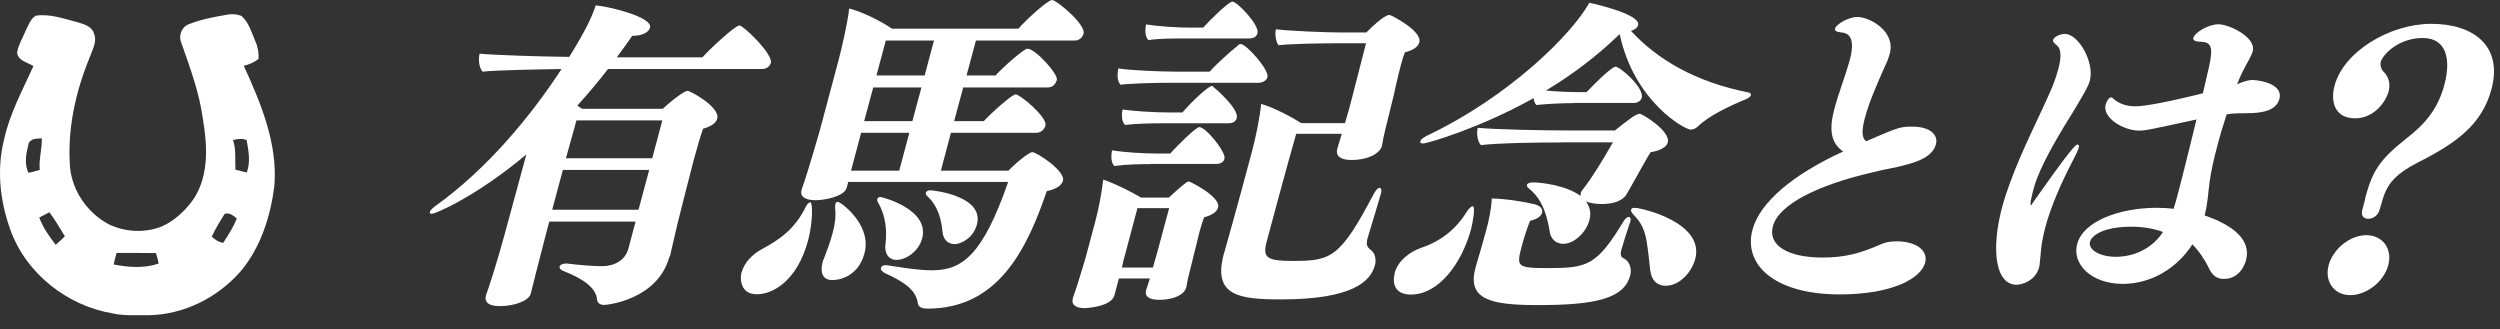 <svg width="167" height="22" viewBox="0 0 167 22" fill="none" xmlns="http://www.w3.org/2000/svg">
<rect x="0" y="0" width="167" height="22" fill="#333333" stroke="none"/>
<g clip-path="url(#clip0_10801_66766)">
<path d="M0.679 15.31C1.711 18.25 4.486 20.439 7.564 20.942C8.354 21.118 9.165 21.036 9.964 21.056C12.291 21.009 14.525 19.882 16.046 18.157C17.408 16.559 18.058 14.486 18.327 12.442C18.56 9.613 17.441 6.917 16.283 4.396C16.643 4.309 16.985 4.164 17.276 3.932C17.285 3.534 17.232 3.135 17.062 2.771C16.808 2.178 16.63 1.505 16.129 1.061C15.821 0.949 15.485 0.913 15.161 0.983C14.288 1.134 13.406 1.299 12.583 1.628C12.096 1.83 11.909 2.43 12.124 2.894C12.706 4.551 13.322 6.21 13.554 7.959C13.853 9.722 13.964 11.684 12.957 13.256C12.415 14.038 11.694 14.731 10.814 15.125C9.677 15.581 8.348 15.508 7.249 14.974C5.85 14.223 4.839 12.778 4.681 11.199C4.48 8.655 5.048 6.106 6.021 3.758C6.189 3.277 6.503 2.746 6.274 2.23C6.134 1.751 5.592 1.611 5.165 1.48C4.261 1.253 3.336 0.902 2.384 1.05C2.018 1.285 1.883 1.723 1.697 2.092C1.501 2.559 1.226 3.004 1.141 3.509C1.196 4.057 1.843 4.171 2.236 4.41C1.513 6.008 0.656 7.57 0.279 9.295C-0.229 11.282 -0.012 13.393 0.679 15.309V15.31ZM16.475 9.36C16.602 10.074 16.748 10.819 16.483 11.522C16.231 11.461 15.98 11.4 15.727 11.335C15.691 10.675 15.785 9.994 15.565 9.356C15.867 9.279 16.181 9.228 16.475 9.36ZM15 14.295C15.315 14.164 15.594 14.41 15.817 14.594C15.592 15.175 15.248 15.699 14.912 16.22C14.608 16.177 14.36 16.011 14.142 15.805C14.396 15.285 14.69 14.784 15.001 14.295H15ZM7.79 16.897C8.667 16.9 9.542 16.889 10.418 16.906C10.495 17.135 10.557 17.37 10.599 17.607C9.636 17.939 8.58 17.859 7.595 17.666C7.644 17.406 7.71 17.151 7.791 16.898L7.79 16.897ZM3.298 14.18C3.691 14.686 3.996 15.248 4.333 15.787C4.131 15.978 3.931 16.17 3.722 16.355C3.29 15.793 2.869 15.198 2.621 14.53C2.849 14.418 3.073 14.3 3.297 14.181L3.298 14.18ZM1.919 9.553C2.096 9.241 2.486 9.259 2.795 9.245C2.808 9.951 2.588 10.64 2.656 11.349C2.409 11.424 2.158 11.491 1.903 11.545C1.592 10.914 1.763 10.201 1.92 9.553H1.919Z" fill="white"/>
</g>
<path d="M44.722 17.127C43.951 20.028 40.546 20.37 40.351 20.37C40.087 20.37 39.902 20.243 39.882 19.999C39.804 18.973 38.253 18.348 37.629 18.104C37.473 18.035 37.346 17.928 37.385 17.801C37.404 17.713 37.551 17.605 37.785 17.605H37.873C38.614 17.693 39.521 17.781 40.224 17.781C41.004 17.781 41.756 17.41 41.97 16.628L42.458 14.801H36.692L36.399 15.915C36.243 16.501 35.853 18.055 35.765 18.377C35.697 18.641 35.521 19.384 35.453 19.618C35.326 20.097 34.36 20.448 33.385 20.448C32.751 20.448 32.331 20.253 32.458 19.755L32.477 19.686C32.624 19.296 33.209 17.508 33.697 15.7L35.16 10.317C31.912 13.043 29.141 14.284 28.809 14.284C28.741 14.284 28.692 14.215 28.711 14.157C28.741 14.049 28.858 13.942 29.024 13.805C32.604 11.255 35.521 7.66 37.512 4.611C36.292 4.631 33.121 4.68 32.243 4.787C31.999 4.543 31.941 3.976 32.038 3.585C32.868 3.673 36.038 3.781 38.029 3.8C39.19 1.905 39.522 1.162 39.795 0.361C40.692 0.43 43.609 1.143 43.424 1.846C43.326 2.198 42.819 2.393 42.273 2.393H42.234C41.912 2.853 41.56 3.351 41.2 3.83H46.927C47.395 3.283 49.112 1.7 49.395 1.7C49.658 1.7 51.649 3.615 51.492 4.201C51.434 4.416 51.21 4.611 50.927 4.611H40.614C39.98 5.422 39.307 6.243 38.565 7.054C38.673 7.142 38.79 7.21 38.897 7.269H44.273C44.946 6.634 45.746 6.067 45.922 6.067C46.117 6.067 48.117 7.161 47.912 7.923C47.834 8.226 47.492 8.451 46.966 8.597C46.8 9.057 46.566 9.838 46.341 10.688C45.961 12.124 45.561 13.756 45.414 14.323C45.219 15.046 44.956 16.286 44.77 17.049L44.751 17.136L44.722 17.127ZM43.365 11.353H37.599L36.887 14.01H42.653L43.365 11.353ZM44.253 8.041H38.507C38.37 8.568 38.097 9.496 37.804 10.571H43.57L44.243 8.041H44.253Z" fill="white"/>
<path d="M49.542 18.192C49.718 17.537 50.264 16.971 50.937 16.619C52.059 16.013 53.093 15.31 53.815 13.834C53.952 13.57 54.059 13.512 54.137 13.512C54.293 13.512 54.303 14.841 53.981 16.062C53.259 18.739 51.649 19.657 50.556 19.657C49.464 19.657 49.415 18.631 49.532 18.201L49.542 18.192ZM56.664 12.154L56.557 12.545C56.391 13.15 55.005 13.375 54.488 13.375C53.835 13.375 53.415 13.16 53.542 12.701L53.562 12.633C54.02 11.323 54.713 8.881 54.752 8.754L56.02 4.006C56.215 3.263 56.635 1.475 56.723 0.567C57.698 0.811 58.996 1.505 59.581 1.915H68.03C68.538 1.329 69.981 0 70.284 0C70.567 0 72.547 1.632 72.382 2.247C72.323 2.462 72.128 2.706 71.806 2.706H65.191L64.567 5.041H66.499C66.996 4.494 68.391 3.253 68.635 3.253C69.162 3.253 70.704 4.953 70.596 5.344C70.538 5.559 70.352 5.842 70.001 5.842H64.342L63.737 8.09H65.718C66.216 7.542 67.611 6.302 67.845 6.302C68.128 6.302 69.981 7.826 69.835 8.392C69.786 8.588 69.572 8.871 69.23 8.871H63.523L62.85 11.402H67.357C68.225 10.532 68.84 10.161 68.947 10.161C69.25 10.161 71.182 11.421 71.006 12.076C70.918 12.398 70.528 12.642 69.923 12.769C68.577 16.736 66.625 20.615 61.971 20.615C61.513 20.615 61.357 20.488 61.308 20.243C61.191 19.374 60.401 18.827 59.103 18.241C58.957 18.153 58.81 18.045 58.849 17.889C58.889 17.762 59.025 17.713 59.152 17.713C59.191 17.713 59.279 17.713 59.347 17.733C60.059 17.84 61.308 18.055 62.264 18.055C64.313 18.055 65.659 16.99 67.347 12.154H56.664ZM55.015 17.342C55.191 16.863 55.435 16.247 55.61 15.603C55.767 15.036 55.854 14.45 55.786 13.883C55.776 13.776 55.786 13.688 55.806 13.639C55.835 13.531 55.864 13.483 55.971 13.483C56.147 13.483 58.264 15.007 57.747 16.922C57.269 18.709 55.698 18.709 55.61 18.709C54.918 18.709 54.781 18.162 54.947 17.537L54.996 17.342H55.015ZM60.742 8.871H57.523L56.849 11.402H60.069L60.742 8.871ZM61.552 5.842H58.332L57.727 8.09H60.947L61.552 5.842ZM62.391 2.706H59.171L58.547 5.041H61.767L62.391 2.706ZM59.152 16.277C59.259 15.466 59.171 14.401 58.664 13.551C58.606 13.444 58.576 13.375 58.606 13.287C58.635 13.18 58.752 13.16 58.81 13.16C58.918 13.16 62.118 13.971 61.601 15.925C61.376 16.775 60.537 17.361 59.884 17.361C59.298 17.361 59.064 16.834 59.152 16.267V16.277ZM62.957 15.466C62.898 14.792 62.703 13.815 61.971 13.131C61.864 13.043 61.825 12.955 61.845 12.867C61.864 12.799 61.971 12.711 62.128 12.711C62.391 12.711 65.767 13.102 65.259 14.997C65.035 15.847 64.254 16.306 63.757 16.306C63.259 16.306 62.986 15.915 62.957 15.456V15.466Z" fill="white"/>
<path d="M79.24 19.198C79.113 19.677 78.43 20.028 77.435 20.028C76.83 20.028 76.44 19.833 76.557 19.393L76.577 19.325C76.596 19.257 76.733 18.885 76.811 18.602H74.742L74.44 19.735C74.225 20.517 72.469 20.585 72.469 20.585C71.942 20.585 71.532 20.41 71.669 19.911L71.689 19.843C71.689 19.843 71.845 19.403 71.972 19.012C72.196 18.25 72.43 17.557 72.586 16.961L73.172 14.762C73.396 13.912 73.562 13.062 73.698 11.998C74.479 12.261 75.611 12.828 76.225 13.199H78.079C78.43 12.877 78.86 12.476 79.24 12.193C79.318 12.154 79.367 12.124 79.435 12.124C79.474 12.124 81.562 13.131 81.367 13.864C81.289 14.147 80.996 14.362 80.43 14.518C80.343 14.762 80.216 15.153 80.118 15.524C79.981 16.052 79.865 16.55 79.865 16.55C79.796 16.814 79.455 18.231 79.396 18.446C79.328 18.69 79.26 19.12 79.25 19.169V19.188L79.24 19.198ZM76.869 10.962C76.108 10.962 75.191 10.981 74.44 11.089C74.216 10.874 74.206 10.434 74.284 10.043C75.074 10.171 76.313 10.258 77.386 10.258H78.167C78.577 9.799 79.874 8.49 80.118 8.49C80.557 8.49 81.913 10.171 81.796 10.6C81.728 10.864 81.484 10.952 81.25 10.952H76.879L76.869 10.962ZM78.001 5.53C77.24 5.53 75.591 5.569 74.85 5.657C74.625 5.442 74.625 4.963 74.703 4.572C75.494 4.699 77.542 4.787 78.606 4.787H80.801C81.143 4.396 82.128 3.478 82.684 3.048C82.752 2.96 82.821 2.941 82.889 2.941C83.24 2.941 84.801 4.66 84.665 5.159C84.596 5.422 84.284 5.53 84.07 5.53H78.001ZM78.089 13.903H75.981L75.035 17.459L74.947 17.869H77.016C77.113 17.517 77.25 17.068 77.308 16.843L78.099 13.903H78.089ZM77.621 8.236C76.859 8.236 75.894 8.256 75.152 8.344C74.928 8.129 74.908 7.708 74.986 7.318C75.786 7.425 77.064 7.513 78.138 7.513H78.986C79.747 6.624 80.762 5.745 80.938 5.745C80.977 5.745 81.045 5.764 81.055 5.813C81.182 5.901 82.772 7.269 82.616 7.884C82.547 8.148 82.304 8.236 82.069 8.236H77.63H77.621ZM79.113 2.569C78.352 2.569 77.455 2.569 76.713 2.677C76.489 2.462 76.479 2.022 76.557 1.632C77.347 1.759 78.547 1.846 79.611 1.846H80.372C80.752 1.407 82.079 0.107 82.323 0.107C82.645 0.107 84.147 1.68 84.001 2.218C83.933 2.482 83.689 2.569 83.455 2.569H79.123H79.113ZM91.358 15.886C91.24 16.345 91.328 16.472 91.484 16.628C92.04 17 91.865 17.654 91.845 17.713C91.562 18.778 90.382 19.999 85.591 19.999C82.801 19.999 80.996 19.784 81.748 16.97L81.787 16.843C82.469 14.469 83.396 11.001 83.611 10.2C83.894 9.154 84.157 7.845 84.245 6.937C85.172 7.22 86.353 7.855 86.928 8.226H89.845C90.011 7.679 90.206 6.966 90.294 6.614L91.25 2.892H89.006C88.226 2.892 86.148 2.931 85.406 3.019C85.269 2.863 85.133 2.345 85.231 1.954C85.982 2.061 88.567 2.169 89.523 2.169H91.27C92.401 1.036 92.733 0.996 92.821 0.996C92.909 0.996 95.016 2.061 94.811 2.823C94.733 3.126 94.411 3.351 93.845 3.498C93.767 3.693 93.67 3.996 93.582 4.328C93.338 5.246 93.094 6.399 93.094 6.399C92.909 7.161 92.587 8.471 92.519 8.734C92.46 8.949 92.343 9.535 92.323 9.692V9.731C92.157 10.297 91.319 10.688 90.294 10.688C89.553 10.688 89.211 10.425 89.328 9.965V9.946C89.377 9.789 89.543 9.252 89.611 9.008L89.631 8.939H86.587C86.118 10.532 84.713 15.759 84.606 16.169C84.313 17.264 84.704 17.43 86.382 17.43C88.928 17.43 89.533 17.215 91.796 12.896C91.923 12.681 92.06 12.545 92.148 12.545C92.236 12.545 92.314 12.652 92.255 12.896C92.216 13.053 91.562 15.231 91.397 15.769L91.367 15.876L91.358 15.886Z" fill="white"/>
<path d="M93.161 18.241C93.386 17.41 94.176 16.824 94.918 16.56C96.254 16.12 97.259 15.3 97.952 14.186C98.137 13.903 98.283 13.776 98.371 13.776C98.586 13.776 98.371 14.889 98.274 15.28C97.649 17.615 96.098 19.677 94.244 19.677C93.22 19.677 92.976 18.983 93.171 18.241H93.161ZM105.123 6.888C104.469 6.888 103.435 6.927 102.625 7.015C102.508 6.888 102.469 6.712 102.44 6.556C98.908 8.539 95.366 9.584 95.054 9.584C94.898 9.584 94.849 9.516 94.879 9.428C94.898 9.34 95.015 9.233 95.298 9.076C100.888 6.419 105.035 2.237 106.167 0.186C106.781 0.313 109.611 0.996 109.425 1.671C109.376 1.866 109.181 1.993 108.947 2.061C110.684 3.957 113.259 5.481 116.791 6.175C116.899 6.194 116.986 6.262 116.957 6.37C116.938 6.438 116.86 6.497 116.723 6.585C115.455 7.112 114.177 7.718 113.396 8.461C113.25 8.617 113.064 8.656 112.928 8.656C112.557 8.656 109.152 6.8 108.196 2.276C106.664 3.761 105.035 4.983 103.269 6.048C103.952 6.116 104.781 6.155 105.571 6.155H105.981C107.406 4.67 107.825 4.455 107.913 4.455C108.235 4.455 109.845 5.872 109.669 6.526C109.611 6.741 109.386 6.878 109.142 6.878H105.113L105.123 6.888ZM108.889 14.841C108.664 15.515 108.42 16.277 108.293 16.736C108.225 16.98 108.274 17.127 108.381 17.215C108.83 17.39 109.025 17.908 108.898 18.397C108.489 19.941 106.606 20.38 102.732 20.38C99.581 20.38 98.001 20.009 98.557 17.918L98.576 17.83C98.771 17.176 99.103 16.042 99.269 15.417C99.454 14.743 99.63 13.912 99.649 13.258C100.644 13.277 101.962 13.502 102.527 13.649C102.869 13.736 103.074 13.951 103.015 14.196C102.947 14.46 102.654 14.655 102.215 14.743C102.03 15.182 101.805 15.876 101.659 16.423C101.288 17.82 101.308 17.908 103.415 17.908C106.05 17.908 106.664 17.733 108.45 14.792C108.537 14.635 108.684 14.489 108.811 14.489C108.879 14.489 108.967 14.577 108.908 14.792L108.889 14.86V14.841ZM104.284 9.516C102.371 9.516 100.098 9.555 98.927 9.692C98.703 9.477 98.615 8.91 98.713 8.539C99.835 8.646 102.937 8.715 104.742 8.715H107.874C108.84 7.953 109.279 7.601 109.542 7.601C109.698 7.601 111.611 8.754 111.406 9.516C111.318 9.838 110.889 10.063 110.255 10.171C109.952 10.649 109.562 11.392 109.152 12.105C109.035 12.3 108.82 12.711 108.625 13.023C108.43 13.346 107.874 13.629 107.025 13.629C106.811 13.629 106.293 13.61 105.942 13.453C106.176 13.776 106.313 14.196 106.176 14.694C105.962 15.505 105.181 16.287 104.42 16.287C104.01 16.287 103.659 16.042 103.542 15.593C103.259 13.736 102.684 13.043 102.147 12.603C102.04 12.515 101.971 12.427 102.001 12.339C102.02 12.271 102.147 12.183 102.371 12.183C102.957 12.183 104.645 12.379 105.591 13.101C105.562 13.033 105.591 12.975 105.601 12.886C105.62 12.799 105.689 12.711 105.757 12.623C106.313 11.929 107.045 10.727 107.747 9.506H104.313L104.284 9.516ZM110.235 18.084C109.991 15.73 109.942 15.182 109.074 14.293C108.996 14.186 108.928 14.098 108.957 14.01C108.976 13.922 109.054 13.883 109.191 13.883C109.65 13.883 113.894 14.86 113.24 17.303C112.996 18.192 112.196 19.09 111.259 19.09C110.674 19.09 110.303 18.68 110.245 18.084H110.235Z" fill="white"/>
<path d="M122.538 7.259C122.821 6.213 123.318 4.924 123.553 4.054C123.992 2.422 123.436 2.198 122.948 2.159C122.694 2.139 122.538 2.051 122.577 1.914C122.655 1.631 123.465 1.133 124.07 1.133C124.879 1.133 126.645 2.071 126.236 3.595C126.167 3.839 126.089 4.074 125.953 4.337C125.406 5.578 124.86 6.799 124.577 7.864C124.323 8.822 124.392 9.213 124.655 9.437C126.899 8.46 126.967 8.46 127.767 8.46C128.899 8.46 129.494 8.988 129.319 9.642C129.065 10.58 127.806 10.903 126.762 11.147C126.294 11.255 125.748 11.342 125.143 11.499C121.357 12.368 118.811 13.678 118.43 15.114C118.079 16.423 119.484 17.204 121.748 17.204C123.25 17.204 124.284 16.902 125.445 16.403C125.719 16.276 126.031 16.159 126.323 16.14C126.431 16.14 126.567 16.12 126.675 16.12C128.05 16.12 128.811 16.755 128.597 17.556C128.323 18.582 126.44 19.666 122.899 19.666C118.479 19.666 116.45 17.644 117.065 15.348C117.562 13.492 119.826 11.626 123.123 10.121C122.333 9.574 122.148 8.724 122.538 7.268V7.259Z" fill="white"/>
<path d="M136.226 17.82C135.972 18.777 135.055 19.021 134.704 19.021C133.289 19.021 132.987 16.647 133.748 13.814C133.904 13.247 134.08 12.72 134.265 12.222C135.085 9.974 136.187 7.884 136.977 6.076C137.143 5.705 137.348 5.158 137.494 4.62C137.68 3.927 137.719 3.292 137.416 3.048C137.221 2.891 137.114 2.784 137.143 2.676C137.202 2.461 137.602 2.266 137.934 2.266C138.851 2.266 139.924 4.181 139.602 5.383C139.495 5.773 139.338 6.037 138.548 7.366C136.694 10.307 136.07 11.743 135.836 12.642C135.699 13.169 135.572 13.707 135.68 13.707C135.699 13.707 135.738 13.638 135.816 13.511C137.573 11.01 138.587 9.652 138.763 9.652C138.851 9.652 138.899 9.72 138.86 9.867C138.812 10.043 138.665 10.346 138.49 10.678C137.641 12.309 137.007 13.794 136.636 15.143C136.441 15.866 136.343 16.491 136.304 17.107C136.246 17.742 136.236 17.761 136.216 17.829L136.226 17.82ZM147.241 14.381C148.617 14.859 150.461 15.748 150.031 17.39C149.963 17.634 149.631 18.631 148.548 18.631C147.914 18.631 147.67 18.172 147.534 17.869C147.329 17.429 146.861 16.716 146.451 16.325C145.475 17.849 143.768 18.963 141.807 18.963C139.67 18.963 138.402 17.615 138.753 16.305C139.163 14.762 141.602 13.882 144.08 13.882C144.47 13.882 144.841 13.902 145.192 13.951C145.3 13.628 145.378 13.345 145.465 13.013C145.514 12.837 145.904 11.362 146.724 7.981C143.534 8.675 143.309 8.724 142.89 8.724C141.826 8.724 140.421 7.854 140.656 6.985C140.704 6.809 140.87 6.506 141.007 6.506C141.075 6.506 141.114 6.526 141.143 6.574C141.182 6.594 141.221 6.614 141.251 6.662C141.651 6.965 142.09 7.102 142.656 7.102C142.851 7.102 143.729 7.083 147.153 6.233L147.563 4.464C147.866 3.087 147.7 2.803 146.948 2.784C146.665 2.784 146.47 2.696 146.519 2.52C146.617 2.168 147.524 1.621 148.197 1.621C148.87 1.621 150.734 2.471 150.48 3.429C150.441 3.556 150.392 3.692 150.314 3.819C150.256 3.976 150.149 4.122 150.051 4.318C149.875 4.64 149.661 5.06 149.436 5.627C149.807 5.47 150.168 5.343 150.47 5.343C151.075 5.363 152.519 5.646 152.266 6.604C152.041 7.434 151.027 7.561 150.09 7.561C149.719 7.561 149.202 7.561 148.812 7.63H148.744C148.509 8.353 148.285 9.085 148.1 9.808C147.875 10.658 147.69 11.489 147.602 12.143C147.505 12.837 147.485 13.56 147.28 14.342V14.381H147.241ZM142.382 15.143C140.47 15.143 139.719 15.748 139.612 16.149C139.475 16.677 140.256 17.155 141.348 17.155C141.982 17.155 143.504 16.98 144.49 15.495C143.817 15.25 143.085 15.143 142.382 15.143Z" fill="white"/>
<path d="M155.554 17.712C155.847 16.628 156.979 15.709 158.071 15.709C159.164 15.709 159.828 16.628 159.535 17.712C159.242 18.826 158.081 19.715 156.998 19.715C155.915 19.715 155.262 18.797 155.554 17.712ZM157.984 13.267C158.481 11.411 158.94 10.678 160.793 9.212C162.033 8.255 162.872 7.229 163.291 5.637C163.72 4.025 163.467 2.539 161.837 2.539C160.208 2.539 159.164 3.653 159.037 4.132C158.969 4.396 159.096 4.66 159.213 4.787C159.496 5.031 159.711 5.529 159.564 6.096C159.369 6.819 158.579 7.903 157.32 7.903C155.945 7.903 155.662 6.77 155.954 5.705C156.559 3.458 159.623 1.592 162.413 1.592C165.203 1.592 167.203 3.048 166.433 5.949C165.799 8.304 164.12 9.545 161.476 10.873C160.14 11.567 159.515 12.182 159.184 13.247C159.135 13.443 159.008 13.814 158.95 14.029C158.842 14.42 158.491 14.615 158.208 14.615C157.925 14.615 157.691 14.439 157.798 14.029L158.003 13.267H157.984Z" fill="white"/>
<defs>
<clipPath id="clip0_10801_66766">
<rect width="18.361" height="20.11" fill="white" transform="translate(0 0.947)"/>
</clipPath>
</defs>
</svg>
